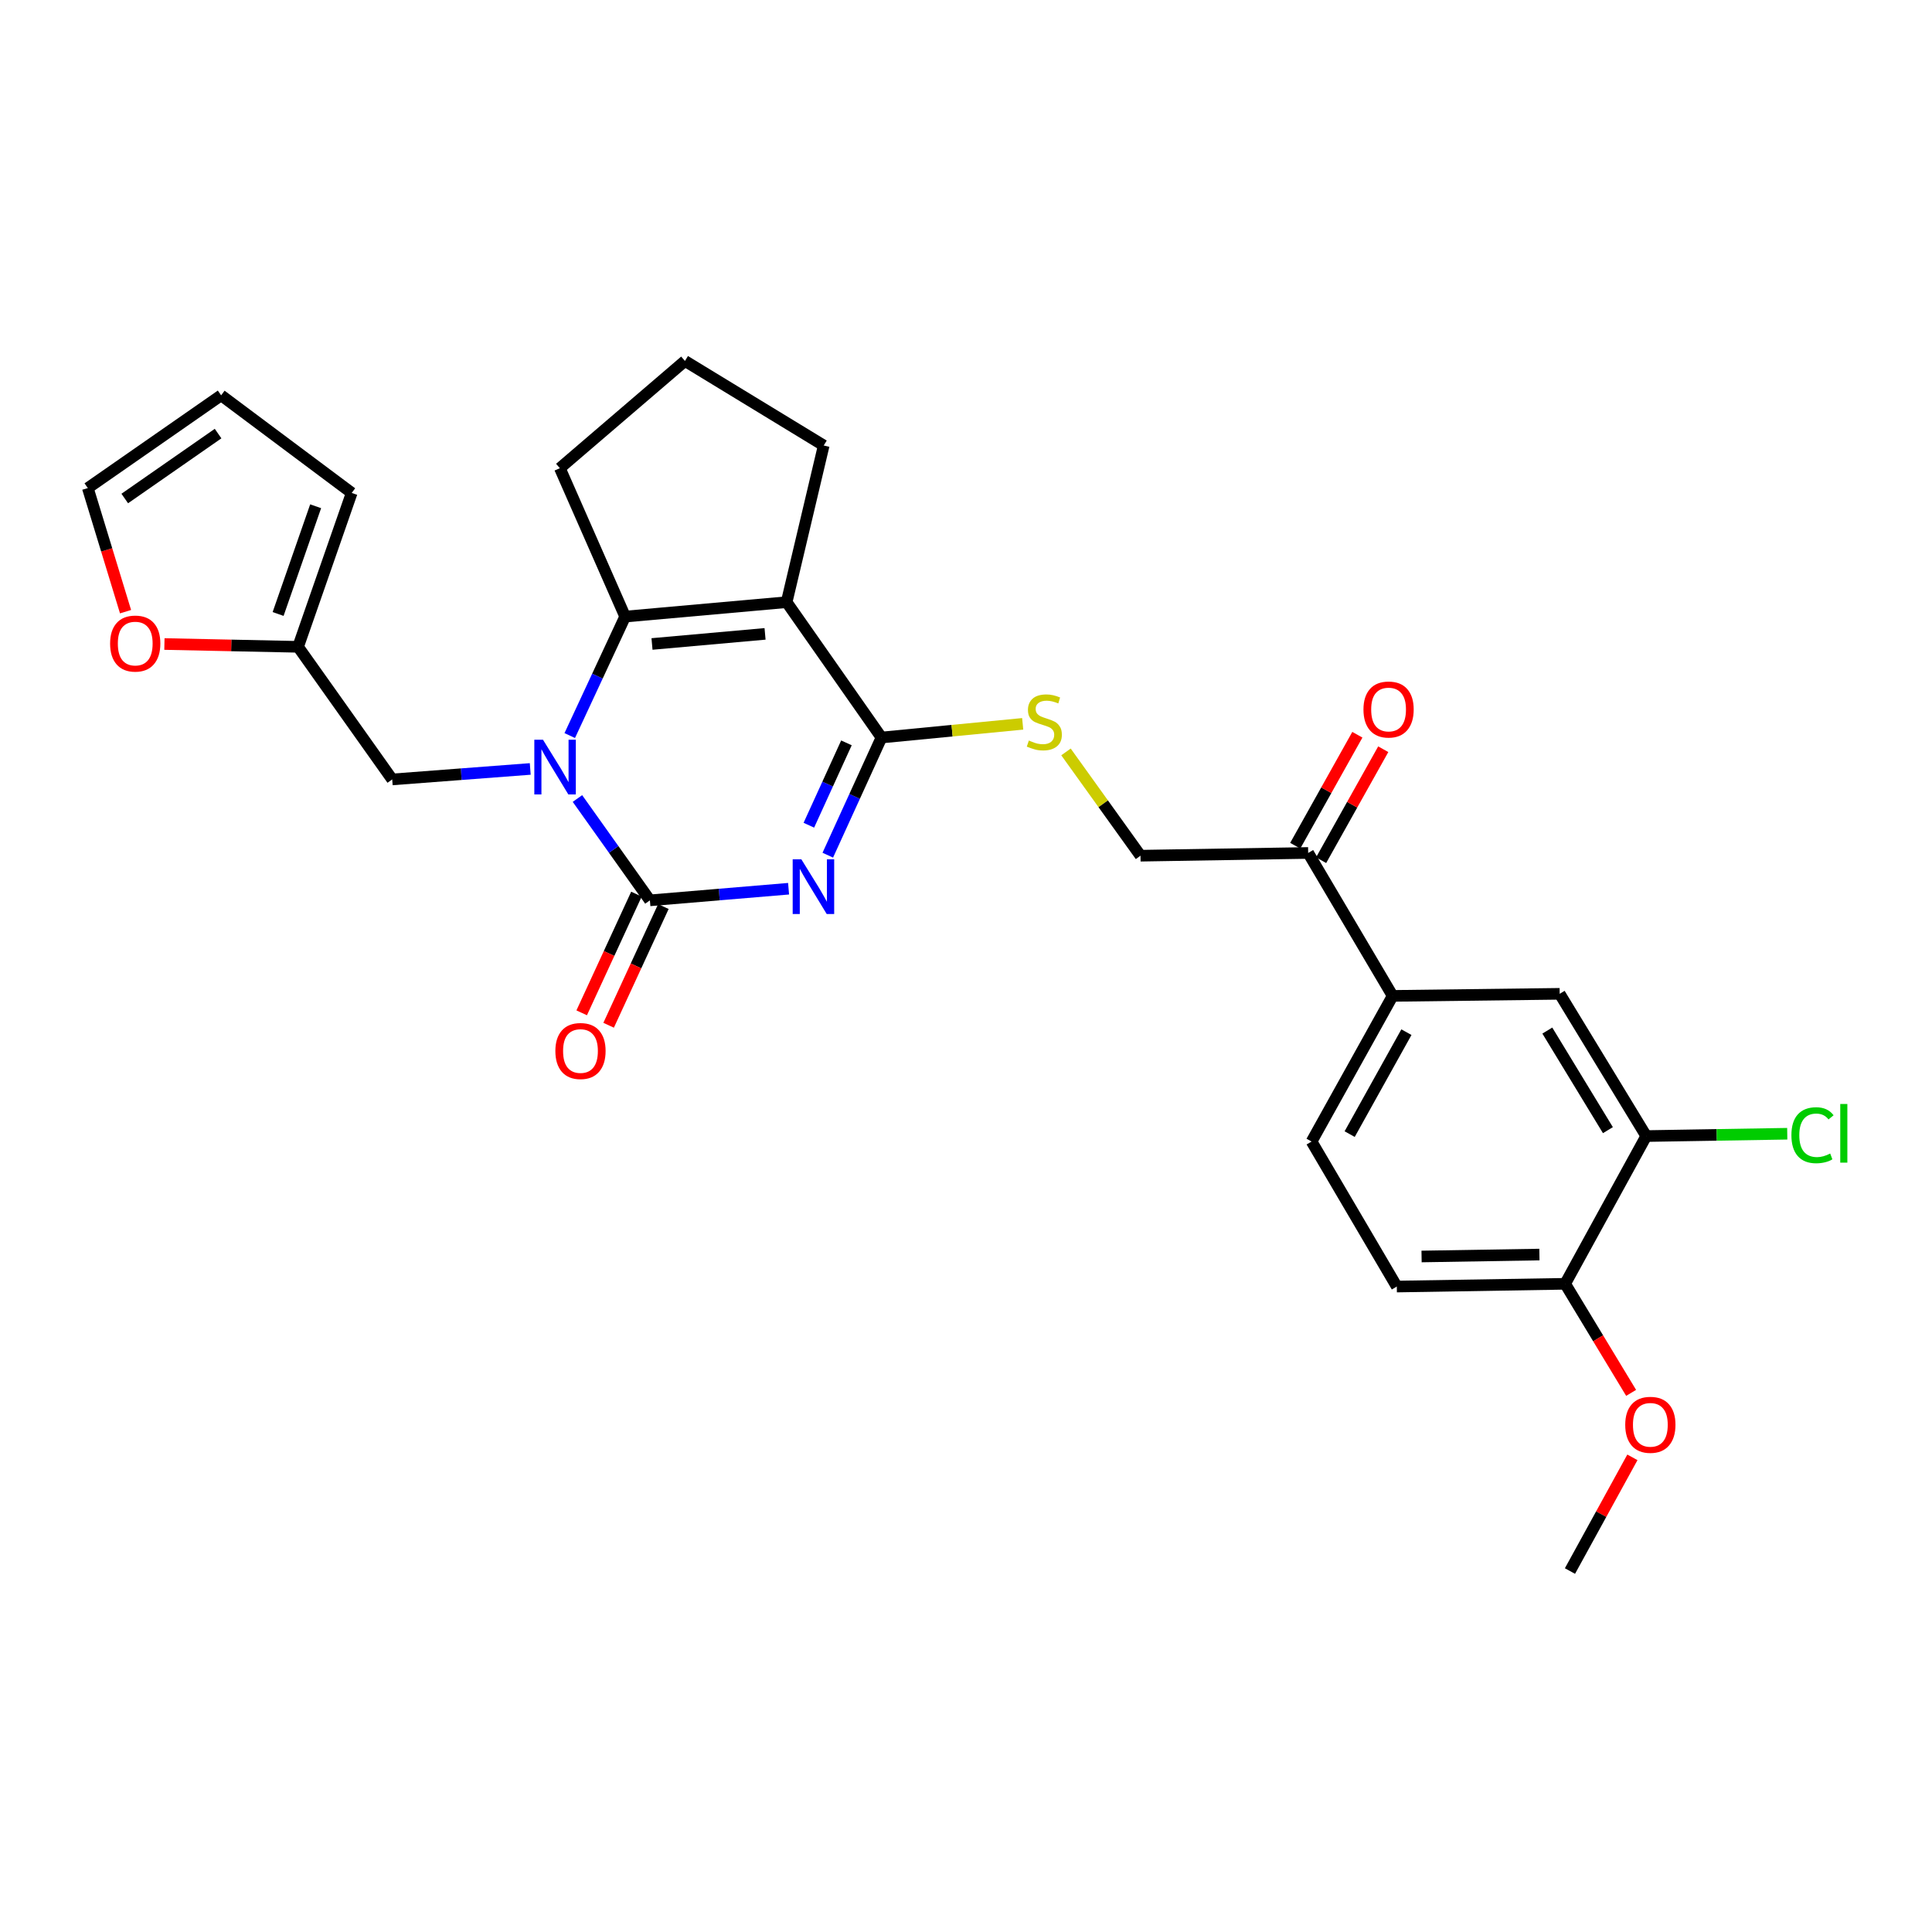 <?xml version='1.0' encoding='iso-8859-1'?>
<svg version='1.1' baseProfile='full'
              xmlns='http://www.w3.org/2000/svg'
                      xmlns:rdkit='http://www.rdkit.org/xml'
                      xmlns:xlink='http://www.w3.org/1999/xlink'
                  xml:space='preserve'
width='1000px' height='1000px' viewBox='0 0 1000 1000'>
<!-- END OF HEADER -->
<rect style='opacity:1.0;fill:#FFFFFF;stroke:none' width='1000' height='1000' x='0' y='0'> </rect>
<path class='bond-0' d='M 408.169,460 L 372.281,463.009' style='fill:none;fill-rule:evenodd;stroke:#0000FF;stroke-width:6px;stroke-linecap:butt;stroke-linejoin:miter;stroke-opacity:1' />
<path class='bond-0' d='M 372.281,463.009 L 336.392,466.018' style='fill:none;fill-rule:evenodd;stroke:#000000;stroke-width:6px;stroke-linecap:butt;stroke-linejoin:miter;stroke-opacity:1' />
<path class='bond-3' d='M 428.462,442.64 L 442.356,412.193' style='fill:none;fill-rule:evenodd;stroke:#0000FF;stroke-width:6px;stroke-linecap:butt;stroke-linejoin:miter;stroke-opacity:1' />
<path class='bond-3' d='M 442.356,412.193 L 456.251,381.745' style='fill:none;fill-rule:evenodd;stroke:#000000;stroke-width:6px;stroke-linecap:butt;stroke-linejoin:miter;stroke-opacity:1' />
<path class='bond-3' d='M 418.662,427.132 L 428.389,405.819' style='fill:none;fill-rule:evenodd;stroke:#0000FF;stroke-width:6px;stroke-linecap:butt;stroke-linejoin:miter;stroke-opacity:1' />
<path class='bond-3' d='M 428.389,405.819 L 438.115,384.505' style='fill:none;fill-rule:evenodd;stroke:#000000;stroke-width:6px;stroke-linecap:butt;stroke-linejoin:miter;stroke-opacity:1' />
<path class='bond-1' d='M 336.392,466.018 L 317.639,439.662' style='fill:none;fill-rule:evenodd;stroke:#000000;stroke-width:6px;stroke-linecap:butt;stroke-linejoin:miter;stroke-opacity:1' />
<path class='bond-1' d='M 317.639,439.662 L 298.886,413.307' style='fill:none;fill-rule:evenodd;stroke:#0000FF;stroke-width:6px;stroke-linecap:butt;stroke-linejoin:miter;stroke-opacity:1' />
<path class='bond-12' d='M 329.422,462.802 L 315.251,493.521' style='fill:none;fill-rule:evenodd;stroke:#000000;stroke-width:6px;stroke-linecap:butt;stroke-linejoin:miter;stroke-opacity:1' />
<path class='bond-12' d='M 315.251,493.521 L 301.081,524.239' style='fill:none;fill-rule:evenodd;stroke:#FF0000;stroke-width:6px;stroke-linecap:butt;stroke-linejoin:miter;stroke-opacity:1' />
<path class='bond-12' d='M 343.363,469.233 L 329.193,499.952' style='fill:none;fill-rule:evenodd;stroke:#000000;stroke-width:6px;stroke-linecap:butt;stroke-linejoin:miter;stroke-opacity:1' />
<path class='bond-12' d='M 329.193,499.952 L 315.023,530.67' style='fill:none;fill-rule:evenodd;stroke:#FF0000;stroke-width:6px;stroke-linecap:butt;stroke-linejoin:miter;stroke-opacity:1' />
<path class='bond-6' d='M 274.451,398.007 L 238.728,400.721' style='fill:none;fill-rule:evenodd;stroke:#0000FF;stroke-width:6px;stroke-linecap:butt;stroke-linejoin:miter;stroke-opacity:1' />
<path class='bond-6' d='M 238.728,400.721 L 203.006,403.436' style='fill:none;fill-rule:evenodd;stroke:#000000;stroke-width:6px;stroke-linecap:butt;stroke-linejoin:miter;stroke-opacity:1' />
<path class='bond-28' d='M 294.898,380.722 L 309.235,349.934' style='fill:none;fill-rule:evenodd;stroke:#0000FF;stroke-width:6px;stroke-linecap:butt;stroke-linejoin:miter;stroke-opacity:1' />
<path class='bond-28' d='M 309.235,349.934 L 323.572,319.146' style='fill:none;fill-rule:evenodd;stroke:#000000;stroke-width:6px;stroke-linecap:butt;stroke-linejoin:miter;stroke-opacity:1' />
<path class='bond-2' d='M 407.163,311.682 L 456.251,381.745' style='fill:none;fill-rule:evenodd;stroke:#000000;stroke-width:6px;stroke-linecap:butt;stroke-linejoin:miter;stroke-opacity:1' />
<path class='bond-4' d='M 407.163,311.682 L 323.572,319.146' style='fill:none;fill-rule:evenodd;stroke:#000000;stroke-width:6px;stroke-linecap:butt;stroke-linejoin:miter;stroke-opacity:1' />
<path class='bond-4' d='M 395.99,328.094 L 337.476,333.319' style='fill:none;fill-rule:evenodd;stroke:#000000;stroke-width:6px;stroke-linecap:butt;stroke-linejoin:miter;stroke-opacity:1' />
<path class='bond-22' d='M 407.163,311.682 L 426.355,230.591' style='fill:none;fill-rule:evenodd;stroke:#000000;stroke-width:6px;stroke-linecap:butt;stroke-linejoin:miter;stroke-opacity:1' />
<path class='bond-5' d='M 456.251,381.745 L 492.797,378.202' style='fill:none;fill-rule:evenodd;stroke:#000000;stroke-width:6px;stroke-linecap:butt;stroke-linejoin:miter;stroke-opacity:1' />
<path class='bond-5' d='M 492.797,378.202 L 529.344,374.659' style='fill:none;fill-rule:evenodd;stroke:#CCCC00;stroke-width:6px;stroke-linecap:butt;stroke-linejoin:miter;stroke-opacity:1' />
<path class='bond-23' d='M 323.572,319.146 L 289.786,242.336' style='fill:none;fill-rule:evenodd;stroke:#000000;stroke-width:6px;stroke-linecap:butt;stroke-linejoin:miter;stroke-opacity:1' />
<path class='bond-15' d='M 551.755,389.193 L 571.038,416.052' style='fill:none;fill-rule:evenodd;stroke:#CCCC00;stroke-width:6px;stroke-linecap:butt;stroke-linejoin:miter;stroke-opacity:1' />
<path class='bond-15' d='M 571.038,416.052 L 590.32,442.911' style='fill:none;fill-rule:evenodd;stroke:#000000;stroke-width:6px;stroke-linecap:butt;stroke-linejoin:miter;stroke-opacity:1' />
<path class='bond-8' d='M 203.006,403.436 L 154.284,334.798' style='fill:none;fill-rule:evenodd;stroke:#000000;stroke-width:6px;stroke-linecap:butt;stroke-linejoin:miter;stroke-opacity:1' />
<path class='bond-7' d='M 720.832,515.473 L 677.109,441.487' style='fill:none;fill-rule:evenodd;stroke:#000000;stroke-width:6px;stroke-linecap:butt;stroke-linejoin:miter;stroke-opacity:1' />
<path class='bond-10' d='M 720.832,515.473 L 807.289,514.398' style='fill:none;fill-rule:evenodd;stroke:#000000;stroke-width:6px;stroke-linecap:butt;stroke-linejoin:miter;stroke-opacity:1' />
<path class='bond-18' d='M 720.832,515.473 L 678.875,590.858' style='fill:none;fill-rule:evenodd;stroke:#000000;stroke-width:6px;stroke-linecap:butt;stroke-linejoin:miter;stroke-opacity:1' />
<path class='bond-18' d='M 727.954,534.247 L 698.584,587.017' style='fill:none;fill-rule:evenodd;stroke:#000000;stroke-width:6px;stroke-linecap:butt;stroke-linejoin:miter;stroke-opacity:1' />
<path class='bond-13' d='M 154.284,334.798 L 119.693,334.07' style='fill:none;fill-rule:evenodd;stroke:#000000;stroke-width:6px;stroke-linecap:butt;stroke-linejoin:miter;stroke-opacity:1' />
<path class='bond-13' d='M 119.693,334.07 L 85.102,333.342' style='fill:none;fill-rule:evenodd;stroke:#FF0000;stroke-width:6px;stroke-linecap:butt;stroke-linejoin:miter;stroke-opacity:1' />
<path class='bond-16' d='M 154.284,334.798 L 182.04,255.139' style='fill:none;fill-rule:evenodd;stroke:#000000;stroke-width:6px;stroke-linecap:butt;stroke-linejoin:miter;stroke-opacity:1' />
<path class='bond-16' d='M 143.949,317.797 L 163.378,262.036' style='fill:none;fill-rule:evenodd;stroke:#000000;stroke-width:6px;stroke-linecap:butt;stroke-linejoin:miter;stroke-opacity:1' />
<path class='bond-9' d='M 852.087,588.026 L 807.289,514.398' style='fill:none;fill-rule:evenodd;stroke:#000000;stroke-width:6px;stroke-linecap:butt;stroke-linejoin:miter;stroke-opacity:1' />
<path class='bond-9' d='M 832.251,584.962 L 800.892,533.423' style='fill:none;fill-rule:evenodd;stroke:#000000;stroke-width:6px;stroke-linecap:butt;stroke-linejoin:miter;stroke-opacity:1' />
<path class='bond-24' d='M 852.087,588.026 L 888.583,587.422' style='fill:none;fill-rule:evenodd;stroke:#000000;stroke-width:6px;stroke-linecap:butt;stroke-linejoin:miter;stroke-opacity:1' />
<path class='bond-24' d='M 888.583,587.422 L 925.079,586.818' style='fill:none;fill-rule:evenodd;stroke:#00CC00;stroke-width:6px;stroke-linecap:butt;stroke-linejoin:miter;stroke-opacity:1' />
<path class='bond-31' d='M 852.087,588.026 L 810.121,664.494' style='fill:none;fill-rule:evenodd;stroke:#000000;stroke-width:6px;stroke-linecap:butt;stroke-linejoin:miter;stroke-opacity:1' />
<path class='bond-11' d='M 677.109,441.487 L 590.32,442.911' style='fill:none;fill-rule:evenodd;stroke:#000000;stroke-width:6px;stroke-linecap:butt;stroke-linejoin:miter;stroke-opacity:1' />
<path class='bond-20' d='M 683.808,445.237 L 699.887,416.518' style='fill:none;fill-rule:evenodd;stroke:#000000;stroke-width:6px;stroke-linecap:butt;stroke-linejoin:miter;stroke-opacity:1' />
<path class='bond-20' d='M 699.887,416.518 L 715.967,387.799' style='fill:none;fill-rule:evenodd;stroke:#FF0000;stroke-width:6px;stroke-linecap:butt;stroke-linejoin:miter;stroke-opacity:1' />
<path class='bond-20' d='M 670.411,437.736 L 686.491,409.017' style='fill:none;fill-rule:evenodd;stroke:#000000;stroke-width:6px;stroke-linecap:butt;stroke-linejoin:miter;stroke-opacity:1' />
<path class='bond-20' d='M 686.491,409.017 L 702.571,380.298' style='fill:none;fill-rule:evenodd;stroke:#FF0000;stroke-width:6px;stroke-linecap:butt;stroke-linejoin:miter;stroke-opacity:1' />
<path class='bond-17' d='M 64.982,316.602 L 55.218,284.613' style='fill:none;fill-rule:evenodd;stroke:#FF0000;stroke-width:6px;stroke-linecap:butt;stroke-linejoin:miter;stroke-opacity:1' />
<path class='bond-17' d='M 55.218,284.613 L 45.455,252.623' style='fill:none;fill-rule:evenodd;stroke:#000000;stroke-width:6px;stroke-linecap:butt;stroke-linejoin:miter;stroke-opacity:1' />
<path class='bond-14' d='M 810.121,664.494 L 722.982,665.919' style='fill:none;fill-rule:evenodd;stroke:#000000;stroke-width:6px;stroke-linecap:butt;stroke-linejoin:miter;stroke-opacity:1' />
<path class='bond-14' d='M 796.799,649.357 L 735.802,650.354' style='fill:none;fill-rule:evenodd;stroke:#000000;stroke-width:6px;stroke-linecap:butt;stroke-linejoin:miter;stroke-opacity:1' />
<path class='bond-25' d='M 810.121,664.494 L 827.195,692.721' style='fill:none;fill-rule:evenodd;stroke:#000000;stroke-width:6px;stroke-linecap:butt;stroke-linejoin:miter;stroke-opacity:1' />
<path class='bond-25' d='M 827.195,692.721 L 844.268,720.947' style='fill:none;fill-rule:evenodd;stroke:#FF0000;stroke-width:6px;stroke-linecap:butt;stroke-linejoin:miter;stroke-opacity:1' />
<path class='bond-19' d='M 182.04,255.139 L 114.459,204.618' style='fill:none;fill-rule:evenodd;stroke:#000000;stroke-width:6px;stroke-linecap:butt;stroke-linejoin:miter;stroke-opacity:1' />
<path class='bond-30' d='M 45.455,252.623 L 114.459,204.618' style='fill:none;fill-rule:evenodd;stroke:#000000;stroke-width:6px;stroke-linecap:butt;stroke-linejoin:miter;stroke-opacity:1' />
<path class='bond-30' d='M 64.573,258.026 L 112.877,224.422' style='fill:none;fill-rule:evenodd;stroke:#000000;stroke-width:6px;stroke-linecap:butt;stroke-linejoin:miter;stroke-opacity:1' />
<path class='bond-21' d='M 678.875,590.858 L 722.982,665.919' style='fill:none;fill-rule:evenodd;stroke:#000000;stroke-width:6px;stroke-linecap:butt;stroke-linejoin:miter;stroke-opacity:1' />
<path class='bond-26' d='M 426.355,230.591 L 354.526,186.834' style='fill:none;fill-rule:evenodd;stroke:#000000;stroke-width:6px;stroke-linecap:butt;stroke-linejoin:miter;stroke-opacity:1' />
<path class='bond-29' d='M 289.786,242.336 L 354.526,186.834' style='fill:none;fill-rule:evenodd;stroke:#000000;stroke-width:6px;stroke-linecap:butt;stroke-linejoin:miter;stroke-opacity:1' />
<path class='bond-27' d='M 844.927,754.318 L 828.769,783.742' style='fill:none;fill-rule:evenodd;stroke:#FF0000;stroke-width:6px;stroke-linecap:butt;stroke-linejoin:miter;stroke-opacity:1' />
<path class='bond-27' d='M 828.769,783.742 L 812.611,813.166' style='fill:none;fill-rule:evenodd;stroke:#000000;stroke-width:6px;stroke-linecap:butt;stroke-linejoin:miter;stroke-opacity:1' />
<path  class='atom-0' d='M 414.772 444.761
L 424.052 459.761
Q 424.972 461.241, 426.452 463.921
Q 427.932 466.601, 428.012 466.761
L 428.012 444.761
L 431.772 444.761
L 431.772 473.081
L 427.892 473.081
L 417.932 456.681
Q 416.772 454.761, 415.532 452.561
Q 414.332 450.361, 413.972 449.681
L 413.972 473.081
L 410.292 473.081
L 410.292 444.761
L 414.772 444.761
' fill='#0000FF'/>
<path  class='atom-2' d='M 281.044 382.87
L 290.324 397.87
Q 291.244 399.35, 292.724 402.03
Q 294.204 404.71, 294.284 404.87
L 294.284 382.87
L 298.044 382.87
L 298.044 411.19
L 294.164 411.19
L 284.204 394.79
Q 283.044 392.87, 281.804 390.67
Q 280.604 388.47, 280.244 387.79
L 280.244 411.19
L 276.564 411.19
L 276.564 382.87
L 281.044 382.87
' fill='#0000FF'/>
<path  class='atom-6' d='M 532.541 383.294
Q 532.861 383.414, 534.181 383.974
Q 535.501 384.534, 536.941 384.894
Q 538.421 385.214, 539.861 385.214
Q 542.541 385.214, 544.101 383.934
Q 545.661 382.614, 545.661 380.334
Q 545.661 378.774, 544.861 377.814
Q 544.101 376.854, 542.901 376.334
Q 541.701 375.814, 539.701 375.214
Q 537.181 374.454, 535.661 373.734
Q 534.181 373.014, 533.101 371.494
Q 532.061 369.974, 532.061 367.414
Q 532.061 363.854, 534.461 361.654
Q 536.901 359.454, 541.701 359.454
Q 544.981 359.454, 548.701 361.014
L 547.781 364.094
Q 544.381 362.694, 541.821 362.694
Q 539.061 362.694, 537.541 363.854
Q 536.021 364.974, 536.061 366.934
Q 536.061 368.454, 536.821 369.374
Q 537.621 370.294, 538.741 370.814
Q 539.901 371.334, 541.821 371.934
Q 544.381 372.734, 545.901 373.534
Q 547.421 374.334, 548.501 375.974
Q 549.621 377.574, 549.621 380.334
Q 549.621 384.254, 546.981 386.374
Q 544.381 388.454, 540.021 388.454
Q 537.501 388.454, 535.581 387.894
Q 533.701 387.374, 531.461 386.454
L 532.541 383.294
' fill='#CCCC00'/>
<path  class='atom-13' d='M 287.457 543.999
Q 287.457 537.199, 290.817 533.399
Q 294.177 529.599, 300.457 529.599
Q 306.737 529.599, 310.097 533.399
Q 313.457 537.199, 313.457 543.999
Q 313.457 550.879, 310.057 554.799
Q 306.657 558.679, 300.457 558.679
Q 294.217 558.679, 290.817 554.799
Q 287.457 550.919, 287.457 543.999
M 300.457 555.479
Q 304.777 555.479, 307.097 552.599
Q 309.457 549.679, 309.457 543.999
Q 309.457 538.439, 307.097 535.639
Q 304.777 532.799, 300.457 532.799
Q 296.137 532.799, 293.777 535.599
Q 291.457 538.399, 291.457 543.999
Q 291.457 549.719, 293.777 552.599
Q 296.137 555.479, 300.457 555.479
' fill='#FF0000'/>
<path  class='atom-14' d='M 56.994 333.104
Q 56.994 326.304, 60.354 322.504
Q 63.714 318.704, 69.994 318.704
Q 76.274 318.704, 79.634 322.504
Q 82.994 326.304, 82.994 333.104
Q 82.994 339.984, 79.594 343.904
Q 76.194 347.784, 69.994 347.784
Q 63.754 347.784, 60.354 343.904
Q 56.994 340.024, 56.994 333.104
M 69.994 344.584
Q 74.314 344.584, 76.634 341.704
Q 78.994 338.784, 78.994 333.104
Q 78.994 327.544, 76.634 324.744
Q 74.314 321.904, 69.994 321.904
Q 65.674 321.904, 63.314 324.704
Q 60.994 327.504, 60.994 333.104
Q 60.994 338.824, 63.314 341.704
Q 65.674 344.584, 69.994 344.584
' fill='#FF0000'/>
<path  class='atom-21' d='M 705.725 367.239
Q 705.725 360.439, 709.085 356.639
Q 712.445 352.839, 718.725 352.839
Q 725.005 352.839, 728.365 356.639
Q 731.725 360.439, 731.725 367.239
Q 731.725 374.119, 728.325 378.039
Q 724.925 381.919, 718.725 381.919
Q 712.485 381.919, 709.085 378.039
Q 705.725 374.159, 705.725 367.239
M 718.725 378.719
Q 723.045 378.719, 725.365 375.839
Q 727.725 372.919, 727.725 367.239
Q 727.725 361.679, 725.365 358.879
Q 723.045 356.039, 718.725 356.039
Q 714.405 356.039, 712.045 358.839
Q 709.725 361.639, 709.725 367.239
Q 709.725 372.959, 712.045 375.839
Q 714.405 378.719, 718.725 378.719
' fill='#FF0000'/>
<path  class='atom-25' d='M 927.231 587.582
Q 927.231 580.542, 930.511 576.862
Q 933.831 573.142, 940.111 573.142
Q 945.951 573.142, 949.071 577.262
L 946.431 579.422
Q 944.151 576.422, 940.111 576.422
Q 935.831 576.422, 933.551 579.302
Q 931.311 582.142, 931.311 587.582
Q 931.311 593.182, 933.631 596.062
Q 935.991 598.942, 940.551 598.942
Q 943.671 598.942, 947.311 597.062
L 948.431 600.062
Q 946.951 601.022, 944.711 601.582
Q 942.471 602.142, 939.991 602.142
Q 933.831 602.142, 930.511 598.382
Q 927.231 594.622, 927.231 587.582
' fill='#00CC00'/>
<path  class='atom-25' d='M 952.511 571.422
L 956.191 571.422
L 956.191 601.782
L 952.511 601.782
L 952.511 571.422
' fill='#00CC00'/>
<path  class='atom-26' d='M 841.219 737.477
Q 841.219 730.677, 844.579 726.877
Q 847.939 723.077, 854.219 723.077
Q 860.499 723.077, 863.859 726.877
Q 867.219 730.677, 867.219 737.477
Q 867.219 744.357, 863.819 748.277
Q 860.419 752.157, 854.219 752.157
Q 847.979 752.157, 844.579 748.277
Q 841.219 744.397, 841.219 737.477
M 854.219 748.957
Q 858.539 748.957, 860.859 746.077
Q 863.219 743.157, 863.219 737.477
Q 863.219 731.917, 860.859 729.117
Q 858.539 726.277, 854.219 726.277
Q 849.899 726.277, 847.539 729.077
Q 845.219 731.877, 845.219 737.477
Q 845.219 743.197, 847.539 746.077
Q 849.899 748.957, 854.219 748.957
' fill='#FF0000'/>
</svg>
